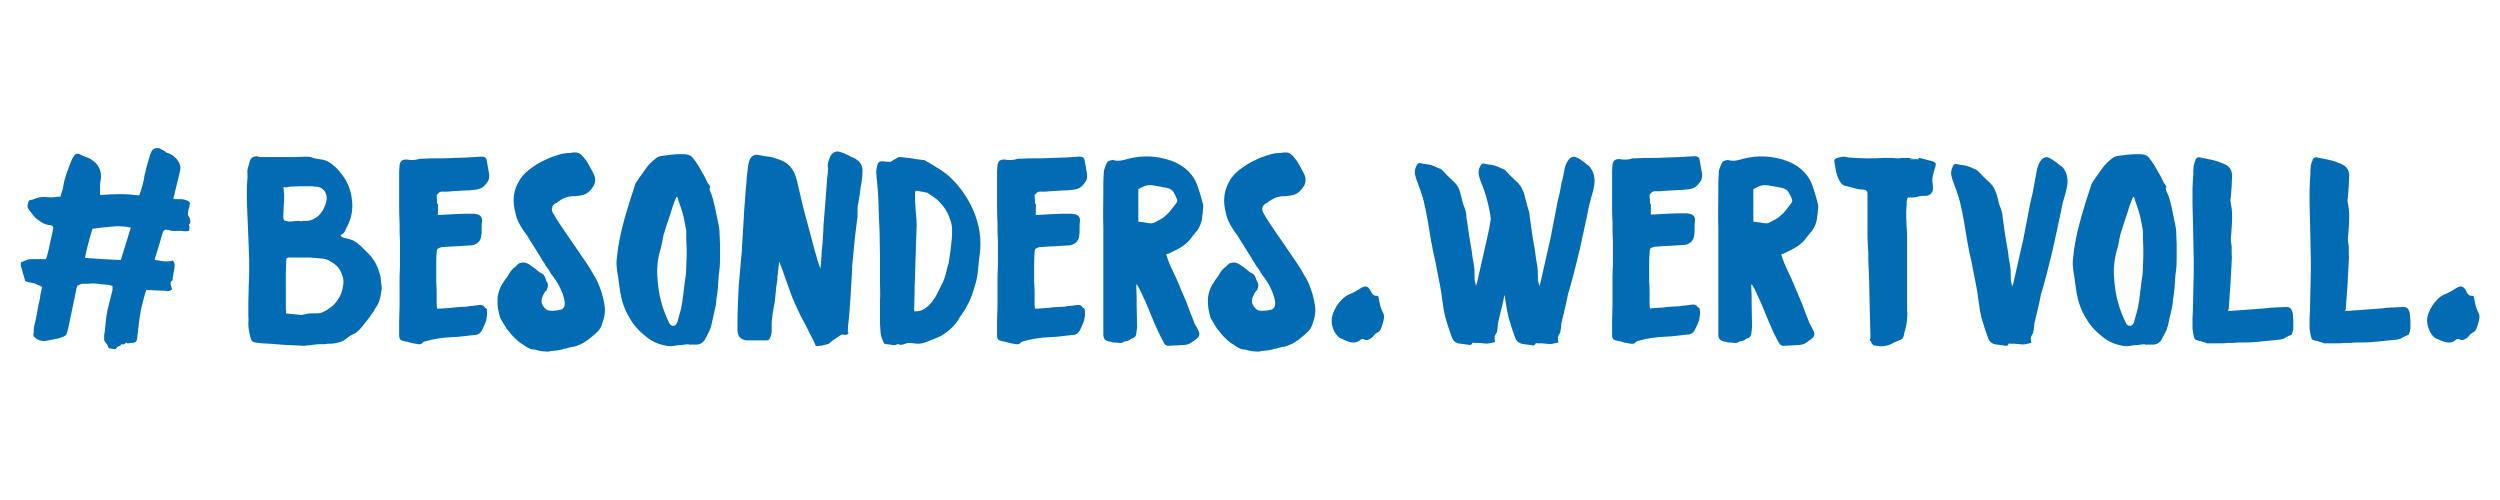 <?xml version="1.0" encoding="utf-8"?>
<!-- Generator: Adobe Illustrator 24.0.2, SVG Export Plug-In . SVG Version: 6.00 Build 0)  -->
<svg version="1.1" id="Ebene_1" xmlns="http://www.w3.org/2000/svg" xmlns:xlink="http://www.w3.org/1999/xlink" x="0px" y="0px"
	 viewBox="0 0 600 120" style="enable-background:new 0 0 600 120;" xml:space="preserve">
<style type="text/css">
	.st0{fill:none;}
	.st1{fill:#016BB4;}
</style>
<path class="st0" d="M-1488.8,7718"/>
<path class="st0" d="M-1488.8-7589.1"/>
<path class="st0" d="M-1488.8,7718"/>
<path class="st0" d="M-1488.8-7589.1"/>
<path class="st0" d="M-1488.8,7718"/>
<path class="st0" d="M-1488.8-7589.1"/>
<path class="st0" d="M-1488.8,7718"/>
<path class="st0" d="M-1488.8-7589.1"/>
<path class="st0" d="M-1488.8,7718"/>
<path class="st0" d="M-1488.8-7589.1"/>
<path class="st0" d="M-1488.8,7718"/>
<path class="st0" d="M-1488.8-7589.1"/>
<path class="st0" d="M-1488.8,7718"/>
<path class="st0" d="M-1488.8-7589.1"/>
<path class="st0" d="M-1488.8,7718"/>
<path class="st0" d="M-1488.8-7589.1"/>
<path class="st0" d="M-1488.8,7718"/>
<path class="st0" d="M-1488.8-7589.1"/>
<path class="st0" d="M-1488.8,7718"/>
<path class="st0" d="M-1488.8-7589.1"/>
<g>
	<path class="st1" d="M82.8,55.4c0.2-0.5,0.5-1,0.7-1.4c0.9-1.9,1.2-3.8,1-5.7c-0.1-1.4-0.4-2.6-0.9-3.8c-0.5-1.2-1.2-2.3-2.1-3.3
		c-0.6-0.8-1.3-1.4-2.1-2c-0.8-0.6-1.7-0.9-2.8-1c-0.6-0.1-1.2-0.2-1.7-0.4c-0.5-0.2-1.1-0.2-1.7-0.2c-0.5,0-1.3,0.1-2.5,0.1h-3.5
		h-3.2h-1.6c-0.3-0.1-0.6-0.1-0.7-0.2c-0.8,0-1.4,0.3-1.7,1c-0.1,0.3-0.2,0.7-0.3,1.1c-0.1,0.4-0.2,0.8-0.3,1.1c0,0.3-0.1,0.6,0,0.9
		c0,0.3,0,0.6,0,0.9c-0.2,2.4-0.2,4.8-0.1,7.2c0.1,2.3,0.2,4.7,0.3,7.1c0,0.9,0.1,1.9,0.1,2.8c0,0.9,0.1,1.9,0.1,2.8v2.2
		c0,1.1,0,2.4-0.1,3.8c0,1.4-0.1,2.8-0.1,4.1v3.2c0,0.6,0.1,1.2,0,1.7c0,0.5,0,1.1,0.1,1.6c0.1,0.8,0.3,1.5,0.5,2.3
		c0.1,0.5,0.5,0.8,1.1,0.9c0.5,0.1,1,0.1,1.7,0.2c0.7,0,1.2,0.1,1.7,0.1c0.1,0,0.6,0,1.4,0.1c0.8,0.1,1.7,0.1,2.6,0.2
		c0.9,0,1.8,0.1,2.6,0.1c0.8,0,1.2,0.1,1.4,0.1c0.1,0,0.4,0,1-0.1c0.6,0,1.2-0.1,1.8-0.2c0.6-0.1,1.2-0.1,1.7-0.1c0.5,0,0.7,0,0.7,0
		c0.3,0,0.5-0.1,0.7-0.1c0.2,0,0.4,0,0.6,0c0.9,0,1.6-0.2,2.4-0.4c0.7-0.2,1.4-0.7,2-1.2c0.2-0.2,0.6-0.4,1-0.6
		c0.5-0.2,0.7-0.4,0.8-0.4c0.6-0.5,1.1-1,1.6-1.6c0.5-0.6,0.9-1.2,1.4-1.8c0.2-0.2,0.3-0.4,0.5-0.7c0.1-0.2,0.3-0.5,0.5-0.7
		c0.1-0.1,0.2-0.3,0.4-0.6c0.1-0.3,0.3-0.5,0.4-0.7c0.3-0.4,0.6-0.9,0.8-1.5c0.2-0.6,0.3-1.1,0.4-1.6c0.1-0.5,0.1-1,0.2-1.3
		c0-0.4,0-0.6,0-0.6c-0.1-0.5-0.1-1-0.2-1.6c0-0.5-0.1-1.1-0.3-1.6c-0.4-1.6-1.1-2.9-2.1-4.1c-1-1.1-2.1-2.2-3.3-3.2
		c-0.4-0.3-0.8-0.5-1.2-0.7c-0.4-0.1-0.9-0.3-1.4-0.4c-0.3,0-0.5-0.1-0.8-0.2c-0.3-0.1-0.5-0.3-0.6-0.6
		C82.2,56.3,82.6,55.9,82.8,55.4 M68.6,74.2c0-0.3,0-0.7,0-1c0-0.7,0-1.5,0-2.2c0-0.7,0-1.5,0-2.2c0-1.1,0-2.1,0-3.2
		c0-1.1,0.1-2.1,0.1-3.2c0-0.4,0.2-0.6,0.7-0.6h1.3h1.4h1.3h0.9c0.4,0,0.8,0.1,1.2,0.1c0.4,0,0.8,0.1,1.2,0.1c0.9,0,1.7,0.2,2.4,0.6
		c0.7,0.4,1.3,0.8,1.9,1.4c0.5,0.6,0.9,1.3,1.1,2c0.3,0.7,0.4,1.5,0.3,2.2c-0.1,0.8-0.3,1.5-0.5,2.2c-0.3,0.7-0.6,1.3-1.1,1.9
		c-0.4,0.6-0.9,1.1-1.5,1.5c-0.5,0.4-1.1,0.8-1.6,1c-0.5,0.3-1.1,0.4-1.7,0.4c-0.4,0-0.8,0-1,0c-0.2,0-0.4,0-0.6,0
		c-0.2,0-0.4,0.1-0.6,0.1c-0.2,0-0.5,0.1-1,0.2c-0.1,0-0.2,0.1-0.4,0.1c-0.6-0.1-1.3-0.1-1.9-0.2c-0.6,0-1.3-0.1-1.9-0.2
		C68.7,74.9,68.7,74.6,68.6,74.2 M69.1,44.9c0.2-0.1,0.4-0.1,0.6-0.1c0.8,0,1.5-0.1,2.3-0.1c0.8,0,1.5,0,2.3,0c0.2,0,0.4,0,0.6,0
		c0.2,0,0.4,0.1,0.6,0.1c0.7,0,1.3,0.1,1.7,0.4c0.4,0.3,0.7,0.6,0.9,1c0.2,0.4,0.3,0.8,0.3,1.2c0,0.4,0,0.7-0.1,1
		c-0.1,0.4-0.2,0.9-0.5,1.4c-0.2,0.6-0.6,1.1-1,1.6c-0.4,0.5-1,0.9-1.6,1.2c-0.6,0.3-1.4,0.5-2.4,0.4c-0.3,0.1-0.5,0.1-0.6,0.1
		c-0.5-0.1-1.1-0.1-1.8,0c-0.7,0.1-1.2,0.1-1.8-0.1c-0.4,0-0.6-0.3-0.6-0.8c0-0.7,0-1.6,0.1-2.8c0.1-1.1,0.1-2.1,0.1-2.8
		c0-0.3-0.1-0.6-0.1-0.8c0-0.3,0-0.6-0.1-0.9C68.6,45,68.8,45,69.1,44.9 M104.9,48.9c0-0.6,0-1.2-0.1-1.8c0-0.3,0.1-0.5,0.3-0.6
		c0.3-0.4,0.7-0.6,1.5-0.5c0.6,0,1.2,0,1.8-0.1c0.6,0,1.2-0.1,1.8-0.1c0.5,0,1-0.1,1.6-0.1c0.5,0,1.1,0,1.6-0.1
		c0.5,0,0.9-0.1,1.4-0.2c0.4-0.1,0.9-0.3,1.2-0.6c0.5-0.4,0.8-0.9,1.1-1.3c0.3-0.5,0.3-1,0.3-1.7c-0.1-0.6-0.2-1.1-0.3-1.7
		c-0.1-0.6-0.2-1.1-0.3-1.7c-0.1-0.5-0.4-0.7-0.9-0.8h-0.6c-1.1,0.1-2.1,0.1-3.2,0.2c-1,0-2.1,0.1-3.2,0.1c-1.2,0.1-2.5,0.1-3.7,0.1
		c-1.3,0-2.5,0-3.8,0.1h-0.5c-0.2,0-0.4,0-0.5,0.1c-0.3,0.1-0.8,0.2-1.3,0.2c-0.6,0-1,0-1.3-0.1c-1.2-0.1-1.8,0.3-1.9,1.4
		c0,0.5-0.1,0.9-0.1,1.3c0,0.4,0,0.9,0,1.3v2.6c0,1.2,0,2.5,0,4c0,1.5,0,3,0.1,4.6c0,1.6,0,3.1,0.1,4.5c0,1.4,0,2.6,0,3.6v2
		c0,0.9-0.1,1.9-0.1,2.8v2.8v4.1c0,1.2-0.1,2.4-0.1,3.6c0,1.2,0,2.4,0,3.5c0,0.6,0.1,0.9,0.3,1.1c0.2,0.2,0.5,0.3,1,0.4
		c0.6,0.1,1.1,0.2,1.6,0.4c0.5,0.1,1.1,0.2,1.6,0.3c0.2,0,0.4,0,0.6,0c0.2,0,0.4-0.2,0.6-0.4c0.1-0.1,0.2-0.2,0.3-0.2
		c0.1,0,0.2-0.1,0.3-0.1c2.1-0.6,4.3-0.9,6.5-1c0.9,0,1.7-0.1,2.6-0.2c0.9-0.1,1.7-0.2,2.6-0.3c0.9,0,1.5-0.4,1.9-1.2
		c0.4-0.8,0.7-1.5,1-2.3c0.1-0.5,0.1-0.9,0.2-1.4c0-0.5,0-0.9-0.1-1.4c-0.1-0.1-0.2-0.1-0.3-0.2c-0.1,0-0.2-0.1-0.2-0.2
		c-0.3-0.4-0.7-0.6-1.3-0.5c-0.5,0.1-1,0.1-1.5,0.2c-0.5,0-1,0.1-1.5,0.2c-0.8,0-1.4,0.1-2,0.1c-0.6,0-1.2,0.1-2,0.2
		c-0.6,0-1.1,0.1-1.5,0.1c-0.4,0-1,0.1-1.6,0.1c0-0.2-0.1-0.5-0.1-1c0-0.3,0-1,0-2c0-1.1,0-2.2-0.1-3.5c0-1.3,0-2.6,0-3.8
		s0-2.2,0.1-3c0-0.6,0.1-0.9,0.2-1.1c0.1-0.1,0.4-0.2,1-0.4c0.1,0,0.2,0,0.2,0c0.1,0,0.1,0,0.2,0c1.1-0.1,2.2-0.2,3.2-0.2
		c1-0.1,2.1-0.1,3.2-0.2c0.7,0,1.3-0.2,1.8-0.6c0.5-0.4,0.8-0.9,0.9-1.6c0.1-0.6,0.1-1.2,0.1-1.9c0-0.6,0-1.3,0.1-1.9
		c0-0.6-0.2-1-0.7-1.3c-0.2-0.1-0.4-0.1-0.6-0.2c-0.2,0-0.4-0.1-0.6-0.1c-0.9,0-1.7,0-2.5,0c-0.8,0-1.7,0.1-2.5,0.1
		c-0.6,0-1.2,0.1-1.8,0.1c-0.6,0-1.3,0.1-1.9,0.1V48.9z M133.7,84.1c0.7-0.1,1.2-0.2,1.6-0.4c0,0,0.1,0,0.1,0c0,0,0.1,0,0.1,0
		c0.2,0,0.4,0,0.4-0.1c0.1,0,0.3-0.1,0.4-0.1c0.1,0,0.3-0.1,0.4-0.1c0.3-0.1,0.7-0.2,1.1-0.2c0.4-0.1,0.7-0.2,1.1-0.4
		c0.9-0.3,1.6-0.8,2.3-1.3c0.7-0.6,1.4-1.1,2-1.7c0.7-0.6,1.1-1.3,1.3-2.1c0.6-1.5,0.8-2.9,0.6-4.3c-0.2-1.4-0.5-2.7-1-4
		c-0.4-1.2-0.9-2.3-1.6-3.4c-0.6-1.1-1.2-2.1-1.9-3.1c-0.4-0.6-0.8-1.1-1.1-1.6c-0.4-0.5-0.7-1.1-1.1-1.6c-0.3-0.5-0.7-1-1.1-1.6
		c-0.4-0.5-0.7-1.1-1.1-1.6c-0.7-1-1.3-1.9-1.9-2.8c-0.6-0.9-1.1-1.7-1.6-2.6c-0.3-0.5-0.3-0.9-0.2-1.3c0.1-0.4,0.4-0.8,1-1.1
		c0.2,0,0.3-0.1,0.4-0.3c0,0,0.1,0,0.2-0.1c0.4-0.3,0.8-0.5,1.2-0.7c0.4-0.2,0.8-0.3,1.2-0.4c0.3,0,0.5-0.1,0.8-0.1
		c0.3,0,0.5,0,0.8,0c0.2,0,0.4-0.1,0.6-0.1c0.2,0,0.4,0,0.6-0.1c1.3-0.1,2.3-0.9,3.1-2.2c0.6-1,0.6-2.1-0.1-3.3
		c-0.4-0.7-0.7-1.4-1.1-2c-0.3-0.6-0.7-1.1-1.1-1.6c-0.6-0.8-1.2-1.2-2-1.2c-0.1,0-0.2,0-0.3,0c-0.1,0-0.2,0-0.3,0
		c-0.1,0-0.3,0.1-0.5,0.1h-0.1c-1.1,0-2.1,0.2-3,0.5c-0.9,0.3-1.9,0.6-2.7,1c-0.1,0.1-0.3,0.2-0.6,0.3c-1.2,0.5-2.4,1.3-3.7,2.3
		c-1.1,0.9-1.9,1.8-2.4,2.8c-1.2,2-1.5,4.2-1,6.6c0.2,1,0.4,1.9,0.8,2.8c0.4,0.9,0.9,1.7,1.5,2.6c0.3,0.4,0.6,0.7,0.8,1.1
		c0.2,0.3,0.4,0.7,0.6,1c0.3,0.4,0.5,0.8,0.7,1.1c0.2,0.4,0.5,0.7,0.7,1.1c0.3,0.6,0.7,1.1,1,1.6c0.3,0.5,0.6,1.1,1,1.6
		c0.2,0.4,0.4,0.8,0.7,1.1c0.3,0.4,0.5,0.7,0.7,1.1c0.2,0.3,0.4,0.7,0.7,1c0.2,0.3,0.5,0.7,0.7,1c0.7,1,1.2,2.1,1.7,3.4
		c0.4,1.2,0.6,2.2,0.3,2.9c-0.1,0.3-0.4,0.6-0.7,0.7c-0.9,0.2-1.5,0.3-2,0.3c-0.9,0-1.4-0.1-1.7-0.4c-0.3-0.3-0.5-0.5-0.6-0.7
		l-0.1-0.1c-0.4-0.6-0.4-1.3-0.2-2c0.3-0.7,0.6-1.3,1-1.7l0.1-0.1c0.2-0.4,0.3-0.8,0.3-1.1c0-0.3-0.1-0.6-0.2-0.8
		c0,0-0.1-0.1-0.1-0.1c0,0,0-0.1-0.1-0.2c-0.1-0.3-0.2-0.7-0.4-1.1c-0.2-0.4-0.5-0.6-1.1-0.9c-0.1,0-0.2-0.1-0.4-0.3
		c-0.2-0.1-0.4-0.3-0.6-0.5c-0.6-0.4-1-0.7-1.4-1c-0.4-0.3-0.7-0.4-1-0.5c-0.1,0-0.3-0.1-0.5-0.1c-0.1,0-0.4,0-0.7,0.1
		c-0.3,0-0.6,0.2-0.8,0.4c-0.2,0.2-0.4,0.4-0.5,0.5c-0.1,0.1-0.3,0.2-0.5,0.4l-0.1,0.1c-0.2,0.2-0.4,0.4-0.5,0.6c0,0-0.1,0-0.1,0.1
		c-0.1,0.2-0.2,0.3-0.3,0.5c-0.1,0.1-0.2,0.3-0.3,0.5c-0.2,0.3-0.4,0.6-0.6,0.8c-0.2,0.3-0.3,0.5-0.5,0.8c-0.4,0.5-0.7,1.1-0.9,1.7
		c-0.3,0.8-0.5,1.6-0.5,2.4c0,0.8,0,1.5,0.1,2.1c0.1,0.5,0.2,1,0.3,1.4c0.1,0.4,0.2,0.8,0.3,1c0.5,0.9,1,1.7,1.5,2.5
		c0.6,0.7,1.1,1.4,1.6,1.9c0.5,0.5,0.9,0.9,1.3,1.2c0.4,0.3,0.6,0.5,0.7,0.5c0.1,0.1,0.2,0.1,0.3,0.2c0.1,0,0.2,0.1,0.3,0.2
		c0.2,0.1,0.4,0.3,0.6,0.4c0.2,0.1,0.4,0.2,0.6,0.3c0.3,0.2,0.8,0.3,1.4,0.3c0.5,0.2,1.1,0.3,1.6,0.4c0.6,0,1.1,0.1,1.5,0.1
		C132.4,84.2,133,84.2,133.7,84.1 M165.2,82.7c0.3,0,0.5,0,0.8,0c0.3,0,0.5,0,0.7,0c1.1,0.1,1.9-0.3,2.5-1.2c0-0.1,0.1-0.3,0.3-0.6
		c0.3-0.6,0.6-1.2,0.9-1.8c0.2-0.6,0.4-1.2,0.5-1.9c0.2-0.8,0.4-1.7,0.6-2.6c0.2-0.8,0.4-1.7,0.4-2.6c0.2-1,0.3-2,0.4-3
		c0.1-1,0.1-2,0.2-3c0.2-1.2,0.3-2.5,0.3-3.7v-3.7c0-0.8-0.1-1.7-0.1-2.5c0-0.8-0.1-1.6-0.3-2.4c-0.3-1.3-0.5-2.6-0.8-3.9
		c-0.3-1.3-0.6-2.6-1.1-3.8c-0.1-0.2-0.2-0.3-0.2-0.5c-0.1-0.1,0-0.3,0.1-0.5c0-0.1,0-0.2,0-0.3c-0.1-0.1-0.1-0.2-0.2-0.3
		c-0.1-0.1-0.4-0.5-0.7-1.2c-0.3-0.7-0.7-1.4-1.2-2.2c-0.4-0.8-0.9-1.6-1.4-2.3c-0.5-0.7-0.9-1.2-1.3-1.4c-0.4-0.2-1-0.3-1.8-0.3
		c-0.8,0-1.7,0-2.5,0.1c-0.9,0.1-1.7,0.2-2.4,0.3c-0.7,0.1-1.1,0.3-1.2,0.4c-1.1,0.8-2.1,1.7-2.8,2.8c-0.8,1.1-1.5,2.1-2.3,3.3
		c-0.1,0.2-0.2,0.4-0.3,0.8c-0.4,1.2-0.8,2.5-1.2,3.7c-0.4,1.2-0.7,2.5-1.1,3.7c-0.7,2.5-1.3,5-1.7,7.6c-0.1,0.9-0.2,1.7-0.3,2.6
		c-0.1,0.9,0,1.8,0.1,2.7c0.2,0.9,0.3,1.8,0.4,2.7c0.1,0.9,0.3,1.8,0.4,2.7c0.4,2.2,1.1,4.1,2.2,5.9c1,1.8,2.4,3.3,4.2,4.7
		c1.4,1.1,3,1.7,4.7,2c0.6,0.1,1.2,0.1,1.7,0c0.6-0.1,1.2-0.2,1.8-0.2c0.6-0.1,1.2-0.1,1.8-0.2V82.7z M163.1,48.9
		c0.2,0.6,0.4,1.2,0.6,1.8c0.2,0.7,0.4,1.4,0.5,2c0.1,0.7,0.3,1.4,0.4,2.1c0,0.1,0.1,0.3,0.1,0.6c0,1.4,0,2.9,0.1,4.3
		c0,1.4,0,2.9-0.1,4.3c0,1.1-0.1,2.2-0.3,3.3c-0.1,1.1-0.3,2.1-0.4,3.2c-0.1,1.1-0.3,2.3-0.5,3.4c-0.3,1.1-0.6,2.2-0.9,3.3
		c-0.2,0.6-0.5,1-1,1c-0.4,0-0.7-0.2-0.9-0.5c-1.7-3.4-2.7-7-2.9-10.9c-0.1-1.1-0.1-2.2,0-3.3c0.1-1.1,0.3-2.2,0.6-3.3
		c0.2-0.6,0.4-1.3,0.5-2c0.1-0.7,0.3-1.4,0.4-2c0.1-0.3,0.2-0.6,0.3-0.9c0.1-0.3,0.2-0.6,0.3-1c0.3-1,0.7-2,1-3c0.3-1,0.6-2,1-3
		c0.1-0.2,0.2-0.4,0.2-0.5c0.1-0.1,0.1-0.3,0.2-0.5h0.3C162.7,47.8,162.9,48.4,163.1,48.9 M203.5,79.1c0-0.7,0.1-1.5,0.2-2.3
		c0.1-0.8,0.1-1.6,0.2-2.3c0-0.7,0.1-1.2,0.1-1.5c0.1-1.1,0.2-2.1,0.2-3.2c0.1-1,0.1-2.1,0.2-3.2c0-0.6,0.1-1.2,0.1-1.8
		s0-1.2,0.1-1.8c0.1-1,0.2-2,0.3-3.1c0.1-1,0.2-2,0.3-3.1c0.1-0.8,0.2-1.6,0.3-2.4c0.1-0.8,0.2-1.6,0.3-2.5c0-0.1,0-0.2,0-0.3
		c0-0.1,0-0.2,0-0.4c0-0.9,0-1.7,0.2-2.5c0.1-0.8,0.3-1.6,0.4-2.5c0.1-0.9,0.2-1.7,0.4-2.6c0.1-0.8,0.2-1.7,0.2-2.6
		c0-1.1-0.4-2-1.3-2.6c-0.3-0.3-0.7-0.5-1.1-0.6c-0.4-0.2-0.8-0.4-1.1-0.6c-0.3-0.1-0.6-0.2-0.9-0.4c-0.3-0.1-0.6-0.2-0.9-0.3
		c-0.5-0.2-0.9-0.2-1.4,0c-0.5,0.2-0.8,0.6-1,1c-0.2,0.4-0.4,0.9-0.5,1.3c-0.1,0.4-0.2,0.9-0.1,1.3c0,0.2,0.1,0.4,0,0.6
		c0,0.2,0,0.4,0,0.6c-0.1,0.6-0.1,1.1-0.2,1.6c0,0.5-0.1,1.1-0.1,1.6c-0.1,1.2-0.2,2.5-0.3,3.8c-0.1,1.3-0.2,2.5-0.3,3.8
		c-0.1,1.1-0.2,2.1-0.2,3.2c-0.1,1.1-0.1,2.1-0.2,3.2c-0.1,0.6-0.1,1.3-0.2,1.9c0,0.6-0.1,1.3-0.1,1.9c0,0.4-0.1,0.8-0.1,1.1
		c0,0.4-0.1,0.7-0.1,1.1c-0.3-0.9-0.7-1.9-0.9-2.8c-0.3-0.9-0.5-1.8-0.8-2.8c-0.4-1.5-0.8-3-1.2-4.5c-0.4-1.5-0.8-3-1.2-4.5
		c-0.3-1.1-0.5-2.2-0.8-3.4c-0.3-1.1-0.5-2.3-0.8-3.4c-0.1-0.2-0.2-0.4-0.2-0.6c-0.1-0.2-0.1-0.4-0.2-0.6c-0.7-1.8-2-3-3.8-3.6
		c-0.8-0.3-1.6-0.6-2.5-0.7c-0.8-0.1-1.6-0.2-2.5-0.4c-0.4-0.1-0.7-0.1-1.1,0.1c-0.3,0.1-0.6,0.4-0.8,0.7c-0.2,0.3-0.3,0.7-0.4,1.1
		c-0.1,0.4-0.2,0.7-0.2,1.1c-0.1,0.9-0.2,1.7-0.3,2.5c0,0.8-0.1,1.6-0.2,2.5c-0.1,1.8-0.3,3.6-0.4,5.3c-0.1,1.7-0.2,3.5-0.3,5.3
		c-0.1,1-0.1,2-0.2,2.9c0,1-0.1,2-0.2,2.9c-0.1,1.2-0.2,2.4-0.3,3.5c-0.1,1.1-0.2,2.3-0.3,3.4c0,0.7-0.1,1.5-0.1,2.2
		c0,0.7-0.1,1.5-0.1,2.2c0,1-0.1,2.1-0.1,3.3c0,1.2,0,2.3,0,3.3c0.1,1.3,0.8,2,2.2,2.2h0.8c0.4,0,0.8,0,1.3,0c0.5,0,0.9,0,1.4,0h1.2
		c0.4,0,0.7-0.1,0.8-0.4c0.2-0.3,0.3-0.6,0.4-1c0.1-0.4,0.1-0.8,0.1-1.3c0-0.4,0-0.8,0-1.1c0-0.4,0-0.9,0.1-1.6
		c0.1-0.7,0.2-1.3,0.3-2c0.1-0.7,0.2-1.2,0.3-1.7c0.1-0.5,0.1-0.8,0.1-0.8c0.1-0.6,0.1-1.2,0.2-1.8c0-0.6,0.1-1.2,0.2-1.8
		c0.1-0.6,0.2-1.2,0.2-1.8c0.1-0.6,0.1-1.2,0.2-1.8c0-0.3,0.1-0.6,0.1-0.9c0-0.3,0.1-0.6,0.1-0.9c0.3,0.7,0.6,1.5,0.9,2.3
		c0.3,0.8,0.5,1.6,0.8,2.3c0.3,0.9,0.7,1.9,1,2.8c0.3,0.9,0.7,1.8,1.1,2.7c0.5,1.1,1,2.2,1.5,3.2c0.6,1,1.1,2.1,1.7,3.2
		c0.2,0.5,0.4,0.9,0.7,1.4c0.3,0.5,0.5,1,0.7,1.4c0.2,0.5,0.3,0.8,0.4,0.9c0.1,0.1,0.4,0.1,0.9,0c0.4,0,0.9-0.1,1.5-0.3
		c0.6-0.1,0.8-0.2,0.8-0.3c0.2-0.1,0.4-0.3,0.5-0.4c0.1-0.1,0.3-0.3,0.5-0.4c0.3-0.2,0.6-0.4,0.9-0.6c0.3-0.2,0.6-0.4,0.9-0.6
		c0.2-0.1,0.3-0.1,0.4-0.1c0.5,0.1,0.8,0.1,1.1,0c0.2-0.1,0.4-0.3,0.4-0.7C203.4,80.3,203.5,79.8,203.5,79.1 M212.7,38.8
		c-0.3,0-0.6-0.1-1-0.1c-0.6,0-1,0.3-1.1,0.8c-0.2,0.6-0.3,1.2-0.3,1.7c0,0.9,0.1,1.7,0.2,2.5c0.1,0.8,0.1,1.6,0.2,2.4
		c0.1,1.6,0.2,3.2,0.2,4.8c0.1,1.6,0.1,3.2,0.2,4.8c0,2,0.1,4,0.1,6v6c0,1.5,0.1,2.9,0,4.4c0,1.4,0,2.9,0,4.4c0,0.9,0,1.8,0.1,2.7
		c0,0.9,0.2,1.8,0.6,2.6c0.1,0.3,0.2,0.5,0.3,0.6c0.1,0.1,0.3,0.2,0.6,0.2c0.4,0,0.9,0.1,1.3,0.2c0.4,0.1,0.9,0,1.3-0.2
		c0.2,0,0.4,0,0.4,0.1c0.3,0.1,0.5,0.1,0.8,0c0.3-0.1,0.5-0.1,0.7-0.2c0.4-0.2,0.7-0.2,1-0.2c0.6,0.1,1.3,0.1,1.9,0.2
		c0.6,0,1.2-0.1,1.8-0.3c0.8-0.3,1.5-0.6,2.3-0.9c0.8-0.3,1.5-0.6,2.2-1.1c0.7-0.5,1.4-1,2-1.6c0.6-0.6,1.1-1.2,1.6-2
		c0.1-0.3,0.3-0.5,0.4-0.7c0.2-0.2,0.3-0.5,0.5-0.7c0.5-0.7,0.9-1.4,1.3-2.2c0.4-0.7,0.7-1.5,1-2.3c0.4-1.1,0.7-2.2,1-3.3
		c0.3-1.1,0.4-2.3,0.5-3.4c0-0.3,0.1-0.7,0.1-1c0-0.3,0.1-0.6,0.1-1c0.6-3.5,0.3-6.9-0.9-10.2c-0.6-1.8-1.5-3.4-2.5-5
		c-1-1.5-2.2-3-3.6-4.3c-0.9-0.8-1.7-1.4-2.7-2c-0.9-0.6-1.9-1.2-2.8-1.7c-0.2-0.1-0.3-0.2-0.5-0.3c-0.2-0.1-0.3-0.1-0.5-0.1
		c-0.9-0.1-1.8-0.2-2.7-0.4c-0.9-0.1-1.8-0.2-2.7-0.3c-0.2,0-0.4,0-0.6,0.1c-0.5,0.3-1.1,0.6-1.7,1
		C213.4,38.9,213.1,38.8,212.7,38.8 M219.4,74.1c0-1.2,0.1-2.5,0.1-3.8c0-1.3,0-2.5,0.1-3.8c0-1.1,0.1-2.2,0.1-3.3
		c0-1.1,0.1-2.2,0.1-3.3c0-1,0.1-1.9,0.1-2.9c0-0.9,0.1-1.9,0.1-2.9c0-1.1-0.1-2.1-0.2-3.1c-0.1-1-0.1-2.1-0.2-3.1v-1.6
		c0-0.4,0.2-0.6,0.6-0.5c0.3,0.1,0.7,0.1,1,0.2c0.3,0,0.6,0.1,1,0.2c0.1,0,0.3,0,0.4,0.1c0.4,0.3,0.8,0.5,1.2,0.8
		c0.4,0.3,0.7,0.5,1.1,0.8c1.4,1.3,2.5,2.8,3.1,4.7c0.3,0.8,0.5,1.6,0.5,2.5c0,0.8,0,1.7-0.1,2.5c-0.1,0.9-0.2,1.8-0.3,2.7
		c-0.1,0.9-0.3,1.8-0.4,2.7c0,0.2-0.1,0.4-0.2,0.7c-0.1,0.3-0.1,0.5-0.2,0.7c-0.2,1.1-0.5,2.2-1,3.3c-0.5,1-1,2-1.5,3
		c-0.3,0.6-0.7,1.2-1.1,1.7c-0.4,0.5-0.8,1-1.3,1.3c-0.9,0.8-1.9,1.1-3,1C219.4,74.4,219.4,74.3,219.4,74.1 M248.4,48.9
		c0-0.6,0-1.2-0.1-1.8c0-0.3,0.1-0.5,0.3-0.6c0.3-0.4,0.7-0.6,1.5-0.5c0.6,0,1.2,0,1.8-0.1c0.6,0,1.2-0.1,1.8-0.1
		c0.5,0,1-0.1,1.6-0.1c0.5,0,1.1,0,1.6-0.1c0.5,0,0.9-0.1,1.4-0.2c0.4-0.1,0.9-0.3,1.2-0.6c0.5-0.4,0.8-0.9,1.1-1.3
		c0.3-0.5,0.3-1,0.3-1.7c-0.1-0.6-0.2-1.1-0.3-1.7c-0.1-0.6-0.2-1.1-0.3-1.7c-0.1-0.5-0.4-0.7-0.9-0.8h-0.6
		c-1.1,0.1-2.1,0.1-3.2,0.2c-1,0-2.1,0.1-3.2,0.1c-1.2,0.1-2.5,0.1-3.7,0.1c-1.3,0-2.5,0-3.8,0.1h-0.5c-0.2,0-0.4,0-0.5,0.1
		c-0.3,0.1-0.8,0.2-1.3,0.2c-0.6,0-1,0-1.3-0.1c-1.2-0.1-1.8,0.3-1.9,1.4c0,0.5-0.1,0.9-0.1,1.3c0,0.4,0,0.9,0,1.3v2.6
		c0,1.2,0,2.5,0,4c0,1.5,0,3,0.1,4.6c0,1.6,0,3.1,0.1,4.5c0,1.4,0,2.6,0,3.6v2c0,0.9-0.1,1.9-0.1,2.8v2.8v4.1c0,1.2-0.1,2.4-0.1,3.6
		c0,1.2,0,2.4,0,3.5c0,0.6,0.1,0.9,0.3,1.1c0.2,0.2,0.5,0.3,1,0.4c0.6,0.1,1.1,0.2,1.6,0.4c0.5,0.1,1.1,0.2,1.6,0.3
		c0.2,0,0.4,0,0.6,0c0.2,0,0.4-0.2,0.6-0.4c0.1-0.1,0.2-0.2,0.3-0.2c0.1,0,0.2-0.1,0.3-0.1c2.1-0.6,4.3-0.9,6.5-1
		c0.9,0,1.7-0.1,2.6-0.2c0.9-0.1,1.7-0.2,2.6-0.3c0.9,0,1.5-0.4,1.9-1.2c0.4-0.8,0.7-1.5,1-2.3c0.1-0.5,0.1-0.9,0.2-1.4
		c0-0.5,0-0.9-0.1-1.4c-0.1-0.1-0.2-0.1-0.3-0.2c-0.1,0-0.2-0.1-0.2-0.2c-0.3-0.4-0.7-0.6-1.3-0.5c-0.5,0.1-1,0.1-1.5,0.2
		c-0.5,0-1,0.1-1.5,0.2c-0.8,0-1.4,0.1-2,0.1c-0.6,0-1.2,0.1-2,0.2c-0.6,0-1.1,0.1-1.5,0.1c-0.4,0-1,0.1-1.6,0.1
		c0-0.2-0.1-0.5-0.1-1c0-0.3,0-1,0-2c0-1.1,0-2.2-0.1-3.5c0-1.3,0-2.6,0-3.8s0-2.2,0.1-3c0-0.6,0.1-0.9,0.2-1.1
		c0.1-0.1,0.4-0.2,1-0.4c0.1,0,0.2,0,0.2,0c0.1,0,0.1,0,0.2,0c1.1-0.1,2.2-0.2,3.2-0.2c1-0.1,2.1-0.1,3.2-0.2c0.7,0,1.3-0.2,1.8-0.6
		c0.5-0.4,0.8-0.9,0.9-1.6c0.1-0.6,0.1-1.2,0.1-1.9c0-0.6,0-1.3,0.1-1.9c0-0.6-0.2-1-0.7-1.3c-0.2-0.1-0.4-0.1-0.6-0.2
		c-0.2,0-0.4-0.1-0.6-0.1c-0.9,0-1.7,0-2.5,0c-0.8,0-1.7,0.1-2.5,0.1c-0.6,0-1.2,0.1-1.8,0.1c-0.6,0-1.3,0.1-1.9,0.1V48.9z
		 M280.4,60.9c0.1,0,0.3-0.1,0.4-0.2c1.1-0.5,2.1-1,3-1.6c0.9-0.6,1.7-1.4,2.4-2.4c0.2-0.2,0.3-0.4,0.5-0.6c0.1-0.2,0.3-0.4,0.5-0.6
		c0.4-0.5,0.7-1.1,0.9-1.6c0.2-0.6,0.4-1.2,0.4-1.8c0.1-0.6,0.2-1.2,0.2-1.8c0.1-0.6,0.1-1.2-0.1-1.7c-0.3-1.2-0.6-2.3-1-3.4
		c-0.5-1.7-1.3-3-2.4-4.1c-1.1-1.1-2.4-1.9-4-2.5c-3.4-1.2-6.9-1.4-10.4-0.5c-0.6,0.2-1.1,0.3-1.6,0.4c-0.5,0.1-1.1,0.1-1.7,0
		c-0.2-0.1-0.3-0.1-0.5-0.1c-0.2,0-0.3,0.1-0.5,0.1c-0.3,0.1-0.6,0.2-0.7,0.4c-0.3,0.4-0.5,0.9-0.6,1.3c-0.2,0.4-0.3,0.9-0.3,1.4
		c0,0.7-0.1,1.5-0.1,2.2c0,0.7,0,1.5,0,2.2c0,2.9-0.1,5.8,0,8.7c0,2.9,0,5.8,0,8.7v7.7c0,1.5,0,3.1,0,4.6c0,1.5,0,3.1,0,4.6
		c0,0.6,0.2,1,0.4,1.2c0.2,0.2,0.6,0.4,1.2,0.5c0.2,0,0.3,0,0.4,0.1c0.1,0,0.3,0.1,0.4,0.1c0.5,0,0.9,0,1.4,0.1
		c0.5,0.1,0.9-0.1,1.4-0.4h0.3c0.1,0,0.2-0.1,0.3-0.1c0.1,0,0.2-0.1,0.3-0.1c0.1,0,0.2-0.1,0.3-0.2c0.1-0.1,0.2-0.1,0.3-0.2
		c0.3-0.1,0.6-0.2,0.8-0.4c0.2-0.2,0.4-0.4,0.4-0.8c0-0.3,0.1-0.5,0.1-0.8c0-0.3,0.1-0.5,0.1-0.8c0-1.7-0.1-3.3-0.1-5
		c0-1.7,0-3.3-0.1-5l0.1-0.3c0.2,0.3,0.4,0.6,0.5,0.8c0.1,0.3,0.3,0.5,0.4,0.8c0.4,0.9,0.9,1.9,1.3,2.8c0.4,0.9,0.8,1.9,1.2,2.9
		c0.5,1.2,1,2.4,1.5,3.5c0.5,1.1,1.1,2.3,1.7,3.4c0.3,0.4,0.6,0.6,1,0.6l3.6-0.2c0.7,0,1.3-0.2,1.8-0.5c0.5-0.3,1-0.7,1.5-1.1
		c0.6-0.5,0.7-1.1,0.3-1.9c-0.2-0.4-0.4-0.8-0.6-1.1c-0.2-0.4-0.4-0.7-0.5-1.1c-0.4-0.9-0.7-1.9-1.1-2.8c-0.3-0.9-0.7-1.9-1.1-2.8
		c-0.5-1.1-0.9-2.1-1.3-3.1c-0.4-1-0.9-2-1.4-3.1c-0.7-1.4-1.3-2.8-1.7-4.3C280.1,61,280.3,60.9,280.4,60.9 M273.2,45.4
		c0.5-0.3,1.1-0.6,1.7-0.8c0.6-0.2,1.2-0.2,1.9-0.1c0.6,0.1,1.2,0.2,1.7,0.3c0.5,0.1,1.1,0.2,1.6,0.3c0.7,0.2,1.3,0.5,1.6,1.1
		c0.3,0.5,0.6,1.1,0.8,1.7c0.1,0.3,0,0.7-0.3,1c-0.5,0.6-0.9,1.2-1.4,1.8c-0.5,0.6-1.1,1.1-1.7,1.6c-0.3,0.2-0.7,0.4-1.1,0.6
		c-0.4,0.2-0.7,0.4-1.1,0.6c-0.3,0.1-0.5,0.1-0.6,0.1c-0.5,0-1-0.1-1.5-0.2c-0.5-0.1-1-0.1-1.6-0.2V45.4z M304.2,84.1
		c0.7-0.1,1.2-0.2,1.6-0.4c0,0,0.1,0,0.1,0c0,0,0.1,0,0.1,0c0.2,0,0.4,0,0.4-0.1c0.1,0,0.3-0.1,0.4-0.1c0.1,0,0.3-0.1,0.4-0.1
		c0.3-0.1,0.7-0.2,1.1-0.2c0.4-0.1,0.7-0.2,1.1-0.4c0.9-0.3,1.6-0.8,2.3-1.3c0.7-0.6,1.4-1.1,2-1.7c0.7-0.6,1.1-1.3,1.3-2.1
		c0.6-1.5,0.8-2.9,0.6-4.3c-0.2-1.4-0.5-2.7-1-4c-0.4-1.2-0.9-2.3-1.6-3.4c-0.6-1.1-1.2-2.1-1.9-3.1c-0.4-0.6-0.8-1.1-1.1-1.6
		c-0.4-0.5-0.7-1.1-1.1-1.6c-0.3-0.5-0.7-1-1.1-1.6c-0.4-0.5-0.7-1.1-1.1-1.6c-0.7-1-1.3-1.9-1.9-2.8c-0.6-0.9-1.1-1.7-1.6-2.6
		c-0.3-0.5-0.3-0.9-0.2-1.3c0.1-0.4,0.4-0.8,1-1.1c0.2,0,0.3-0.1,0.4-0.3c0,0,0.1,0,0.2-0.1c0.4-0.3,0.8-0.5,1.2-0.7
		c0.4-0.2,0.8-0.3,1.2-0.4c0.3,0,0.5-0.1,0.8-0.1c0.3,0,0.5,0,0.8,0c0.2,0,0.4-0.1,0.6-0.1s0.4,0,0.6-0.1c1.3-0.1,2.3-0.9,3.1-2.2
		c0.6-1,0.6-2.1-0.1-3.3c-0.4-0.7-0.7-1.4-1.1-2c-0.3-0.6-0.7-1.1-1.1-1.6c-0.6-0.8-1.2-1.2-2-1.2c-0.1,0-0.2,0-0.3,0
		c-0.1,0-0.2,0-0.3,0c-0.1,0-0.3,0.1-0.5,0.1h-0.1c-1.1,0-2.1,0.2-3,0.5c-0.9,0.3-1.9,0.6-2.7,1c-0.1,0.1-0.3,0.2-0.6,0.3
		c-1.1,0.5-2.4,1.3-3.7,2.3c-1.1,0.9-1.9,1.8-2.4,2.8c-1.1,2-1.5,4.2-1,6.6c0.2,1,0.4,1.9,0.8,2.8c0.4,0.9,0.9,1.7,1.5,2.6
		c0.3,0.4,0.6,0.7,0.8,1.1c0.2,0.3,0.4,0.7,0.6,1c0.3,0.4,0.5,0.8,0.7,1.1c0.2,0.4,0.5,0.7,0.7,1.1c0.3,0.6,0.7,1.1,1,1.6
		c0.3,0.5,0.6,1.1,1,1.6c0.2,0.4,0.4,0.8,0.7,1.1c0.3,0.4,0.5,0.7,0.7,1.1c0.2,0.3,0.4,0.7,0.7,1c0.2,0.3,0.5,0.7,0.7,1
		c0.7,1,1.2,2.1,1.7,3.4c0.4,1.2,0.6,2.2,0.3,2.9c-0.1,0.3-0.4,0.6-0.7,0.7c-0.9,0.2-1.5,0.3-2,0.3c-0.9,0-1.4-0.1-1.7-0.4
		c-0.3-0.3-0.5-0.5-0.6-0.7l-0.1-0.1c-0.4-0.6-0.4-1.3-0.2-2c0.3-0.7,0.6-1.3,1-1.7l0.1-0.1c0.2-0.4,0.3-0.8,0.3-1.1
		c0-0.3-0.1-0.6-0.2-0.8c0,0-0.1-0.1-0.1-0.1c0,0,0-0.1-0.1-0.2c-0.1-0.3-0.2-0.7-0.4-1.1c-0.2-0.4-0.5-0.6-1.1-0.9
		c-0.1,0-0.2-0.1-0.4-0.3c-0.2-0.1-0.4-0.3-0.6-0.5c-0.6-0.4-1-0.7-1.4-1c-0.4-0.3-0.7-0.4-1-0.5c-0.1,0-0.3-0.1-0.5-0.1
		c-0.1,0-0.4,0-0.7,0.1c-0.3,0-0.6,0.2-0.8,0.4c-0.2,0.2-0.4,0.4-0.5,0.5c-0.1,0.1-0.3,0.2-0.5,0.4l-0.1,0.1
		c-0.2,0.2-0.4,0.4-0.5,0.6c0,0-0.1,0-0.1,0.1c-0.1,0.2-0.2,0.3-0.3,0.5c-0.1,0.1-0.2,0.3-0.3,0.5c-0.2,0.3-0.4,0.6-0.6,0.8
		c-0.2,0.3-0.3,0.5-0.5,0.8c-0.4,0.5-0.7,1.1-0.9,1.7c-0.3,0.8-0.5,1.6-0.5,2.4c0,0.8,0,1.5,0.1,2.1c0.1,0.5,0.2,1,0.3,1.4
		c0.1,0.4,0.2,0.8,0.3,1c0.5,0.9,1,1.7,1.5,2.5c0.6,0.7,1.1,1.4,1.6,1.9c0.5,0.5,0.9,0.9,1.3,1.2c0.4,0.3,0.6,0.5,0.7,0.5
		c0.1,0.1,0.2,0.1,0.3,0.2c0.1,0,0.2,0.1,0.3,0.2c0.2,0.1,0.4,0.3,0.6,0.4c0.2,0.1,0.4,0.2,0.6,0.3c0.3,0.2,0.8,0.3,1.4,0.3
		c0.5,0.2,1.1,0.3,1.6,0.4c0.6,0,1.1,0.1,1.5,0.1C302.9,84.2,303.5,84.2,304.2,84.1"/>
	<path class="st1" d="M319.6,77.1c-0.1-2.2,2-5.5,4.1-6.4c1-0.4,1.9-0.9,2.8-1.5c0.9-0.6,1.8-0.7,2.4,0.5c0.3,0.6,0.6,1.4,1.6,1.3
		c0.4,0,0.3,0.3,0.4,0.6c0.2,1.2,0.4,2.3,1,3.4c0.5,0.9,0.2,1.8-0.1,2.8c-0.3,0.9-0.4,1.7-1.4,2.1c-0.6,0.3-0.8,1-1.4,1.3
		c-0.5,0.3-0.9,0.6-1.5,0.3c-0.3-0.2-0.7-0.2-0.9,0c-1.6,1.4-3.2,0.4-4.6-0.2C320.6,80.8,319.6,78.7,319.6,77.1"/>
	<path class="st1" d="M381.2,39.7c-0.3-0.2-0.6-0.4-0.9-0.7c-0.3-0.2-0.7-0.5-1-0.7c-0.3-0.2-0.6-0.4-0.7-0.4
		c-0.8-0.5-1.5-0.3-2.1,0.4c-0.5,0.6-0.8,1.4-1,2.2c-0.1,0.5-0.2,1-0.3,1.6c-0.1,0.5-0.2,1.1-0.4,1.6c-0.2,1.2-0.4,2.4-0.7,3.5
		c-0.3,1.1-0.5,2.3-0.7,3.4l-1.3,6.7c-0.4,1.8-0.8,3.6-1.2,5.3c-0.4,1.7-0.8,3.5-1.2,5.3l-0.3,0.8c0-0.4-0.1-0.7-0.2-1
		c-0.1-0.3-0.1-0.6-0.1-0.9c0-1.1,0-2.2-0.2-3.3c-0.2-1.1-0.4-2.2-0.5-3.3c-0.2-1.1-0.4-2.3-0.6-3.5c-0.2-1.2-0.3-2.3-0.5-3.5
		c-0.1-0.5-0.1-1-0.2-1.5c0-0.5-0.1-0.9-0.3-1.4c-0.1-0.3-0.2-0.7-0.3-1.1c-0.1-0.4-0.2-0.7-0.3-1.1c-0.1-0.4-0.2-0.8-0.3-1.2
		c-0.1-0.4-0.2-0.8-0.4-1.1c-0.3-0.9-0.9-1.7-1.7-2.4c-0.9-0.8-1.7-1.6-2.5-2.5c-0.2-0.2-0.4-0.3-0.7-0.4c-0.3-0.1-0.6-0.2-0.9-0.4
		c-0.3-0.1-0.6-0.2-0.8-0.3c-0.2-0.1-0.4-0.1-0.4-0.1c-0.3-0.1-0.7-0.2-1.1-0.2c-0.4-0.1-0.8-0.1-1.1-0.2c-0.3-0.1-0.5-0.1-0.7,0.1
		c-0.1,0.1-0.3,0.4-0.4,0.6c-0.3,0.6-0.4,1.3-0.3,1.9c0.1,0.6,0.3,1.2,0.5,1.7c0.6,1.4,1.1,2.9,1.5,4.4c0.4,1.5,0.7,3,0.9,4.5
		c-0.1,0.8-0.3,1.6-0.4,2.4c-0.2,0.8-0.3,1.5-0.5,2.3c-0.4,1.8-0.8,3.6-1.2,5.3c-0.4,1.7-0.8,3.5-1.2,5.3l-0.3,0.8
		c0-0.4-0.1-0.7-0.2-1c-0.1-0.3-0.1-0.6-0.1-0.9c0-1.1,0-2.2-0.2-3.3c-0.2-1.1-0.4-2.2-0.5-3.3c-0.2-1.1-0.4-2.3-0.6-3.5
		c-0.2-1.2-0.3-2.3-0.5-3.5c-0.1-0.5-0.2-1-0.2-1.5c0-0.5-0.1-0.9-0.3-1.4c-0.1-0.3-0.2-0.7-0.4-1.1c-0.1-0.4-0.2-0.7-0.3-1.1
		c-0.1-0.4-0.2-0.8-0.3-1.2c-0.1-0.4-0.2-0.8-0.3-1.1c-0.3-0.9-0.9-1.7-1.7-2.4c-0.9-0.8-1.7-1.6-2.5-2.5c-0.2-0.2-0.4-0.3-0.7-0.4
		c-0.3-0.1-0.6-0.2-0.9-0.4c-0.3-0.1-0.6-0.2-0.8-0.3c-0.2-0.1-0.4-0.1-0.4-0.1c-0.3-0.1-0.7-0.2-1.1-0.2c-0.4-0.1-0.8-0.1-1.2-0.2
		c-0.3-0.1-0.5-0.1-0.7,0.1c-0.2,0.1-0.3,0.4-0.4,0.6c-0.3,0.6-0.4,1.3-0.3,1.9c0.1,0.6,0.3,1.2,0.5,1.7c0.6,1.6,1.2,3.2,1.6,4.8
		c0.4,1.6,0.7,3.2,1,4.9c0.3,1.6,0.5,3.2,0.8,4.8c0.3,1.6,0.6,3.2,1,4.8c0.2,1,0.4,2,0.6,3.1c0.2,1,0.4,2,0.6,3.1
		c0.2,0.9,0.3,1.9,0.4,2.7c0.1,0.9,0.3,1.8,0.4,2.7c0.2,1,0.4,2,0.8,3.1c0.2,0.6,0.3,1.1,0.5,1.6c0.2,0.5,0.4,1.1,0.6,1.7
		c0.3,1,1,1.6,2.2,1.7c0.3,0,0.5,0.1,0.8,0.1c0.3,0,0.5,0.1,0.8,0.1c0.2,0,0.4,0.1,0.6,0.1c0.2,0,0.4-0.1,0.5-0.4
		c0.1-0.2,0.3-0.2,0.5-0.1c0.3,0,0.7,0,1.1,0c0.4,0,0.7,0.1,1.1,0.1c0.5,0.1,0.9,0.1,1.4,0c0.5-0.1,0.9-0.2,1.4-0.3
		c-0.1-0.6-0.1-1-0.1-1.2c0-0.2,0.2-0.6,0.5-1.1c0.1-0.1,0.1-0.3,0.1-0.4c0-0.1,0-0.3,0.1-0.4c0-0.3,0.1-0.7,0.1-1.1
		c0-0.4,0.1-0.7,0.2-1.1c0.2-0.7,0.3-1.4,0.5-2.1c0.2-0.7,0.3-1.4,0.5-2.1c0.1-0.3,0.1-0.6,0.2-0.9c0-0.3,0.1-0.6,0.2-0.9
		c0.1,0.6,0.2,1.3,0.3,1.9c0.1,0.6,0.2,1.2,0.3,1.8c0.2,1,0.4,2,0.8,3.1c0.2,0.6,0.3,1.1,0.5,1.6c0.2,0.5,0.4,1.1,0.6,1.7
		c0.3,1,1,1.6,2.2,1.7c0.3,0,0.5,0.1,0.8,0.1c0.3,0,0.5,0.1,0.8,0.1c0.2,0,0.4,0.1,0.6,0.1c0.2,0,0.4-0.1,0.5-0.4
		c0.1-0.2,0.3-0.2,0.5-0.1c0.3,0,0.7,0,1.1,0c0.4,0,0.7,0.1,1.1,0.1c0.5,0.1,0.9,0.1,1.4,0c0.5-0.1,0.9-0.2,1.4-0.3
		c-0.1-0.6-0.1-1-0.1-1.2c0-0.2,0.2-0.6,0.5-1.1c0.1-0.1,0.1-0.3,0.1-0.4c0-0.1,0-0.3,0.1-0.4c0-0.3,0.1-0.7,0.1-1.1
		c0-0.4,0.1-0.7,0.2-1.1c0.2-0.7,0.3-1.4,0.5-2.1c0.2-0.7,0.3-1.4,0.5-2.1c0.1-0.5,0.2-1,0.3-1.5c0.1-0.5,0.2-1,0.4-1.5
		c0.2-0.6,0.3-1.2,0.5-1.8c0.2-0.6,0.3-1.2,0.5-1.8c0.3-1.1,0.5-2.1,0.8-3.2c0.3-1.1,0.5-2.1,0.8-3.3c0.3-1.4,0.6-2.7,0.9-4.1
		c0.3-1.4,0.6-2.8,0.9-4.2c0.1-0.7,0.3-1.3,0.4-2c0.2-0.6,0.3-1.3,0.5-1.9c0.1-0.5,0.3-0.9,0.4-1.4c0.1-0.5,0.2-0.9,0.3-1.4
		c0.3-1.7,0-3.2-1-4.5C381.6,40.1,381.4,39.9,381.2,39.7 M396,48.9c0-0.6,0-1.2-0.1-1.9c0-0.3,0.1-0.5,0.3-0.6
		c0.3-0.4,0.7-0.6,1.5-0.5c0.6,0,1.2,0,1.8-0.1c0.6,0,1.2-0.1,1.8-0.1c0.5,0,1-0.1,1.6-0.1c0.5,0,1.1,0,1.6-0.1
		c0.5,0,0.9-0.1,1.4-0.2c0.4-0.1,0.9-0.3,1.2-0.6c0.5-0.4,0.8-0.9,1.1-1.3c0.3-0.5,0.3-1,0.3-1.7c-0.1-0.6-0.2-1.1-0.3-1.7
		c-0.1-0.6-0.2-1.1-0.3-1.7c-0.1-0.5-0.4-0.7-0.9-0.8h-0.6c-1.1,0.1-2.1,0.1-3.2,0.2c-1,0-2.1,0.1-3.2,0.1c-1.2,0.1-2.5,0.1-3.7,0.1
		c-1.3,0-2.5,0-3.8,0.1h-0.5c-0.2,0-0.4,0-0.5,0.1c-0.3,0.1-0.8,0.2-1.3,0.2c-0.6,0-1,0-1.3-0.1c-1.2-0.1-1.8,0.3-1.9,1.4
		c0,0.5-0.1,0.9-0.1,1.3c0,0.4,0,0.9,0,1.3v2.6c0,1.2,0,2.5,0,4c0,1.5,0,3,0.1,4.6c0,1.6,0,3.1,0.1,4.5c0,1.4,0,2.6,0,3.6v2
		c0,0.9-0.1,1.9-0.1,2.8v2.8v4.1c0,1.2-0.1,2.4-0.1,3.6c0,1.2,0,2.4,0,3.5c0,0.6,0.1,0.9,0.3,1.1c0.2,0.2,0.5,0.3,1,0.4
		c0.6,0.1,1.1,0.2,1.6,0.4c0.5,0.1,1.1,0.2,1.6,0.3c0.2,0,0.4,0,0.6,0c0.2,0,0.4-0.2,0.6-0.4c0.1-0.1,0.2-0.2,0.3-0.2
		c0.1,0,0.2-0.1,0.3-0.1c2.1-0.6,4.3-0.9,6.5-1c0.8,0,1.7-0.1,2.6-0.2c0.9-0.1,1.7-0.2,2.6-0.3c0.9,0,1.5-0.4,1.9-1.2
		c0.4-0.8,0.7-1.5,1-2.3c0.1-0.5,0.1-0.9,0.2-1.4c0-0.5,0-0.9-0.1-1.4c-0.1-0.1-0.2-0.1-0.3-0.2c-0.1,0-0.2-0.1-0.2-0.2
		c-0.3-0.4-0.7-0.6-1.3-0.5c-0.5,0.1-1,0.1-1.5,0.2c-0.5,0-1,0.1-1.5,0.2c-0.8,0-1.4,0.1-2,0.1c-0.6,0-1.2,0.1-2,0.2
		c-0.6,0-1.1,0.1-1.5,0.1c-0.4,0-1,0.1-1.6,0.1c0-0.2-0.1-0.5-0.1-1c0-0.3,0-1,0-2c0-1.1,0-2.2-0.1-3.5c0-1.3,0-2.6,0-3.8
		c0-1.3,0-2.2,0.1-3c0-0.6,0.1-0.9,0.2-1.1c0.1-0.1,0.4-0.2,1-0.4c0.1,0,0.2,0,0.2,0c0.1,0,0.1,0,0.2,0c1.1-0.1,2.2-0.2,3.2-0.2
		c1-0.1,2.1-0.1,3.2-0.2c0.7,0,1.3-0.2,1.8-0.6c0.5-0.4,0.8-0.9,0.9-1.6c0.1-0.6,0.1-1.2,0.1-1.9s0-1.3,0.1-1.9c0-0.6-0.2-1-0.7-1.3
		c-0.2-0.1-0.4-0.1-0.6-0.2c-0.2,0-0.4-0.1-0.6-0.1c-0.9,0-1.7,0-2.5,0c-0.8,0-1.7,0.1-2.5,0.1c-0.6,0-1.2,0.1-1.8,0.1
		c-0.6,0-1.3,0.1-1.9,0.1V48.9z M428,60.9c0.1,0,0.3-0.1,0.4-0.2c1.1-0.5,2.1-1,3-1.6c0.9-0.6,1.7-1.4,2.4-2.4
		c0.2-0.2,0.3-0.4,0.5-0.6c0.1-0.2,0.3-0.4,0.5-0.6c0.4-0.5,0.7-1.1,0.9-1.6c0.2-0.6,0.4-1.2,0.4-1.8c0.1-0.6,0.2-1.2,0.2-1.8
		c0.1-0.6,0.1-1.2-0.1-1.7c-0.3-1.2-0.6-2.3-1-3.4c-0.5-1.7-1.3-3-2.4-4.1c-1.1-1.1-2.4-1.9-4-2.5c-3.4-1.2-6.9-1.4-10.4-0.5
		c-0.6,0.2-1.1,0.3-1.6,0.4c-0.5,0.1-1.1,0.1-1.7,0c-0.2-0.1-0.3-0.1-0.5-0.1c-0.2,0-0.3,0.1-0.5,0.1c-0.3,0.1-0.6,0.2-0.7,0.4
		c-0.3,0.4-0.5,0.9-0.6,1.3c-0.2,0.4-0.3,0.9-0.3,1.4c0,0.7-0.1,1.5-0.1,2.2c0,0.7,0,1.5,0,2.2c0,2.9-0.1,5.8,0,8.7
		c0,2.9,0,5.8,0,8.7v7.7c0,1.5,0,3.1,0,4.6c0,1.5,0,3.1,0,4.6c0,0.6,0.2,1,0.4,1.2c0.2,0.2,0.6,0.4,1.2,0.5c0.2,0,0.3,0,0.4,0.1
		c0.1,0,0.3,0.1,0.4,0.1c0.5,0,0.9,0,1.4,0.1c0.5,0.1,0.9-0.1,1.4-0.4h0.3c0.1,0,0.2-0.1,0.3-0.1c0.1,0,0.2-0.1,0.3-0.1
		c0.1,0,0.2-0.1,0.3-0.2c0.1-0.1,0.2-0.1,0.3-0.2c0.3-0.1,0.6-0.2,0.8-0.4c0.2-0.2,0.4-0.4,0.4-0.8c0-0.3,0.1-0.5,0.1-0.8
		c0-0.3,0.1-0.5,0.1-0.8c0-1.7-0.1-3.3-0.1-5c0-1.7,0-3.3-0.1-5l0.1-0.3c0.2,0.3,0.4,0.6,0.5,0.8c0.2,0.3,0.3,0.5,0.4,0.8
		c0.4,0.9,0.9,1.9,1.3,2.8c0.4,0.9,0.8,1.9,1.2,2.9c0.5,1.2,1,2.4,1.5,3.5c0.5,1.2,1.1,2.3,1.7,3.4c0.3,0.4,0.6,0.6,1,0.6l3.6-0.2
		c0.7,0,1.3-0.2,1.8-0.5c0.5-0.3,1-0.7,1.5-1.1c0.6-0.5,0.7-1.1,0.3-1.9c-0.2-0.4-0.4-0.8-0.6-1.1c-0.2-0.4-0.4-0.7-0.5-1.1
		c-0.4-0.9-0.7-1.9-1.1-2.8c-0.3-0.9-0.7-1.9-1.1-2.8c-0.5-1.1-0.9-2.1-1.3-3.1c-0.4-1-0.9-2-1.4-3.1c-0.7-1.4-1.3-2.8-1.7-4.3
		C427.7,61,427.9,60.9,428,60.9 M420.8,45.4c0.5-0.3,1.1-0.6,1.7-0.8c0.6-0.2,1.2-0.2,1.9-0.1c0.6,0.1,1.2,0.2,1.7,0.3
		c0.5,0.1,1.1,0.2,1.6,0.3c0.7,0.2,1.3,0.5,1.6,1.1c0.3,0.5,0.6,1.1,0.8,1.7c0.1,0.3,0,0.7-0.3,1c-0.5,0.6-0.9,1.2-1.4,1.8
		c-0.5,0.6-1.1,1.1-1.7,1.6c-0.3,0.2-0.7,0.4-1.1,0.6c-0.4,0.2-0.7,0.4-1.1,0.6c-0.3,0.1-0.5,0.1-0.6,0.1c-0.5,0-1-0.1-1.5-0.2
		c-0.5-0.1-1-0.1-1.6-0.2V45.4z M456.1,38c-0.7,0-1.4,0-2-0.1c-0.7,0-1.4,0-2,0c-1.4,0.1-2.8,0.1-4.2,0.1c-1.4,0-2.8-0.1-4.1-0.2
		h-0.2c-0.4-0.1-0.8-0.2-1.1-0.2c-0.4,0-0.8,0.1-1.2,0.2c-0.4,0.1-0.7,0.2-0.9,0.4c-0.2,0.1-0.2,0.4-0.1,0.9
		c0.1,0.6,0.2,1.2,0.3,1.8c0.1,0.6,0.3,1.1,0.5,1.7c0.2,0.5,0.5,1,0.8,1.4c0.3,0.4,0.8,0.6,1.4,0.7c0.6,0.2,1.3,0.3,1.9,0.5
		c0.6,0.2,1.3,0.3,1.9,0.3c0.7,0,1.1,0.3,1.1,1c0,0.7,0,1.5,0,2.2c0,0.8,0,1.5,0,2.2c0,0.9,0,1.7,0,2.5c0,0.8,0,1.6,0,2.4
		c0,1.1,0,2.2,0.1,3.3c0.1,1.1,0.1,2.2,0.1,3.3c0.1,1.7,0.1,3.4,0.2,5.1c0,1.7,0.1,3.4,0.1,5.1c0,1.3,0.1,2.6,0.1,4
		c0,1.3,0.1,2.6,0.1,4v0.4c0,0.2,0,0.3-0.1,0.4c-0.1,0.2-0.1,0.4,0.1,0.4c0.1,0.1,0.2,0.2,0.2,0.4c0,0.1,0.1,0.3,0.3,0.4
		c0.1,0.2,0.3,0.3,0.4,0.3c0.5,0.1,0.9,0.1,1.4,0.2c0.5,0,0.9,0,1.3-0.1c0.6-0.1,1.2-0.3,1.7-0.6c0.5-0.3,1.1-0.5,1.6-0.7
		c0.7-0.2,1.1-0.7,1.2-1.6c0-0.3,0.1-0.5,0.2-0.8c0.1-0.3,0.1-0.5,0.2-0.8c0.1-0.3,0.1-0.7,0.2-1c0-0.3,0.1-0.7,0.1-1
		c0-0.6,0.1-1.3,0-1.9c0-0.7,0-1.3,0-1.9v-7v-3.4c0-0.9,0-1.7,0-2.6c0-0.9,0-1.8,0-2.6c0-0.8,0-1.6-0.1-2.4c0-0.8-0.1-1.6-0.1-2.5
		c0-0.6,0-1.1,0-1.6c0-0.5,0.1-1,0.1-1.6v-0.5c0-0.2,0-0.3,0.1-0.5c0-0.5,0.2-0.7,0.6-0.6c0.5,0,1,0,1.5-0.1c0.5-0.1,1-0.2,1.4-0.3
		c0.1,0,0.2,0,0.2,0c0.1,0,0.1,0,0.2,0c0.8,0.1,1.4-0.1,1.8-0.5c0.4-0.4,0.6-1,0.5-1.8c-0.1-0.8-0.2-1.5-0.1-2.1
		c0.1-0.5,0.2-0.9,0.3-1.3c0.1-0.4,0.2-0.8,0.4-1.3c0.1-0.4,0.1-0.7,0-0.9c-0.1-0.1-0.3-0.3-0.7-0.4l-3.1-0.8h-0.4
		c0.1,0.1,0.2,0.2,0.3,0.3h-2.2v-0.1c0.1,0,0.3-0.1,0.4-0.1c0.1,0,0.3,0,0.4-0.1H456.1z M474,40.6c-0.3-0.1-0.6-0.2-0.9-0.4
		c-0.3-0.1-0.6-0.2-0.8-0.3c-0.2-0.1-0.4-0.1-0.4-0.1c-0.3-0.1-0.7-0.2-1.1-0.2c-0.4-0.1-0.8-0.1-1.1-0.2c-0.3-0.1-0.5-0.1-0.7,0.1
		c-0.2,0.1-0.3,0.4-0.4,0.6c-0.3,0.6-0.4,1.3-0.3,1.9c0.1,0.6,0.3,1.2,0.5,1.7c0.6,1.6,1.2,3.2,1.6,4.8c0.4,1.6,0.7,3.2,1,4.9
		c0.3,1.6,0.5,3.2,0.8,4.8c0.3,1.6,0.6,3.2,1,4.8c0.2,1,0.4,2,0.6,3.1c0.2,1,0.4,2,0.6,3.1c0.2,0.9,0.3,1.9,0.4,2.7
		c0.1,0.9,0.3,1.8,0.4,2.7c0.2,1,0.4,2,0.8,3.1c0.2,0.6,0.3,1.1,0.5,1.6c0.2,0.5,0.4,1.1,0.6,1.7c0.3,1,1,1.6,2.2,1.7
		c0.3,0,0.5,0.1,0.8,0.1c0.3,0,0.5,0.1,0.8,0.1c0.2,0,0.4,0.1,0.6,0.1c0.2,0,0.4-0.1,0.5-0.4c0.1-0.2,0.3-0.2,0.5-0.1
		c0.3,0,0.7,0,1.1,0c0.4,0,0.7,0.1,1.1,0.1c0.5,0.1,0.9,0.1,1.4,0c0.5-0.1,0.9-0.2,1.4-0.3c-0.1-0.6-0.1-1-0.1-1.2
		c0-0.2,0.2-0.6,0.5-1.1c0.1-0.1,0.1-0.3,0.1-0.4c0-0.1,0-0.3,0.1-0.4c0-0.3,0.1-0.7,0.1-1.1c0-0.4,0.1-0.7,0.2-1.1
		c0.2-0.7,0.3-1.4,0.5-2.1c0.2-0.7,0.3-1.4,0.5-2.1c0.1-0.5,0.2-1,0.3-1.5c0.1-0.5,0.2-1,0.4-1.5c0.2-0.6,0.3-1.2,0.5-1.8
		c0.2-0.6,0.3-1.2,0.5-1.8c0.3-1.1,0.5-2.1,0.8-3.2c0.3-1.1,0.5-2.1,0.8-3.3c0.3-1.4,0.6-2.7,0.9-4.1c0.3-1.4,0.6-2.8,0.9-4.2
		c0.1-0.7,0.3-1.3,0.4-2c0.1-0.6,0.3-1.3,0.5-1.9c0.1-0.5,0.3-0.9,0.4-1.4c0.1-0.5,0.2-0.9,0.3-1.4c0.3-1.7,0-3.2-1-4.5
		c-0.1-0.1-0.3-0.2-0.5-0.4c-0.3-0.2-0.6-0.4-0.9-0.7c-0.3-0.2-0.7-0.5-1-0.7c-0.3-0.2-0.6-0.4-0.7-0.4c-0.8-0.5-1.5-0.3-2.1,0.4
		c-0.5,0.6-0.8,1.4-1,2.2c-0.1,0.5-0.2,1-0.3,1.6c-0.1,0.5-0.2,1.1-0.3,1.6c-0.2,1.2-0.4,2.4-0.7,3.5c-0.3,1.1-0.5,2.3-0.7,3.4
		l-1.3,6.7c-0.4,1.8-0.8,3.6-1.2,5.3c-0.4,1.7-0.8,3.5-1.2,5.3l-0.3,0.8c0-0.4-0.1-0.7-0.2-1c-0.1-0.3-0.1-0.6-0.1-0.9
		c0-1.1,0-2.2-0.2-3.3c-0.2-1.1-0.4-2.2-0.5-3.3c-0.2-1.1-0.4-2.3-0.6-3.5c-0.2-1.2-0.3-2.3-0.5-3.5c-0.1-0.5-0.1-1-0.2-1.5
		c0-0.5-0.1-0.9-0.3-1.4c-0.1-0.3-0.2-0.7-0.4-1.1c-0.1-0.4-0.2-0.7-0.3-1.1c-0.1-0.4-0.2-0.8-0.3-1.2c-0.1-0.4-0.2-0.8-0.4-1.1
		c-0.3-0.9-0.9-1.7-1.7-2.4c-0.9-0.8-1.7-1.6-2.5-2.5C474.5,40.9,474.3,40.7,474,40.6 M514.8,82.7c0.3,0,0.5,0,0.8,0
		c0.3,0,0.5,0,0.7,0c1.1,0.1,1.9-0.3,2.5-1.2c0-0.1,0.1-0.3,0.3-0.6c0.3-0.6,0.6-1.2,0.9-1.8c0.2-0.6,0.4-1.2,0.5-1.9
		c0.2-0.9,0.4-1.7,0.6-2.6c0.2-0.8,0.4-1.7,0.4-2.6c0.2-1,0.3-2,0.4-3c0.1-1,0.1-2,0.2-3c0.2-1.2,0.3-2.5,0.3-3.7v-3.7
		c0-0.8-0.1-1.7-0.1-2.5c0-0.8-0.1-1.6-0.3-2.4c-0.3-1.3-0.5-2.6-0.8-3.9c-0.3-1.3-0.6-2.6-1.2-3.8c-0.1-0.2-0.2-0.3-0.2-0.5
		c-0.1-0.1,0-0.3,0.1-0.5c0-0.1,0-0.2,0-0.3c-0.1-0.1-0.1-0.2-0.2-0.3c-0.1-0.1-0.4-0.5-0.7-1.2c-0.3-0.7-0.7-1.4-1.2-2.2
		c-0.4-0.8-0.9-1.6-1.4-2.3c-0.5-0.7-0.9-1.2-1.3-1.4c-0.4-0.2-1-0.3-1.8-0.3c-0.8,0-1.7,0-2.5,0.1c-0.9,0.1-1.7,0.2-2.4,0.3
		c-0.7,0.1-1.1,0.3-1.2,0.4c-1.1,0.8-2.1,1.7-2.8,2.8c-0.8,1.1-1.5,2.1-2.3,3.3c-0.1,0.2-0.2,0.4-0.3,0.8c-0.4,1.2-0.8,2.5-1.2,3.7
		c-0.4,1.2-0.7,2.5-1.1,3.7c-0.7,2.5-1.3,5-1.7,7.6c-0.1,0.9-0.2,1.7-0.3,2.6c-0.1,0.9,0,1.8,0.1,2.7c0.2,0.9,0.3,1.8,0.4,2.7
		c0.1,0.9,0.3,1.8,0.4,2.7c0.4,2.2,1.1,4.1,2.2,5.9c1,1.8,2.4,3.3,4.2,4.7c1.4,1.1,3,1.7,4.7,2c0.6,0.1,1.2,0.1,1.7,0
		c0.6-0.1,1.2-0.2,1.8-0.2c0.6-0.1,1.2-0.1,1.8-0.2V82.7z M512.7,48.9c0.2,0.6,0.4,1.2,0.6,1.8c0.2,0.7,0.4,1.4,0.5,2
		c0.1,0.7,0.3,1.4,0.4,2.1c0,0.1,0.1,0.3,0.1,0.6c0,1.4,0,2.9,0.1,4.3c0,1.4,0,2.9-0.1,4.3c0,1.1-0.1,2.2-0.3,3.3
		c-0.1,1.1-0.3,2.1-0.4,3.2c-0.1,1.2-0.3,2.3-0.5,3.4c-0.3,1.1-0.6,2.2-0.9,3.3c-0.2,0.6-0.5,1-1,1c-0.4,0-0.7-0.2-0.9-0.5
		c-1.7-3.4-2.7-7-2.9-10.9c-0.1-1.1-0.1-2.2,0-3.3c0.1-1.1,0.3-2.2,0.6-3.3c0.2-0.6,0.4-1.3,0.5-2c0.1-0.7,0.3-1.4,0.4-2
		c0.1-0.3,0.2-0.6,0.3-0.9c0.1-0.3,0.2-0.6,0.3-1c0.3-1,0.7-2,1-3c0.3-1,0.6-2,1-3c0.1-0.2,0.2-0.4,0.2-0.5c0.1-0.1,0.1-0.3,0.2-0.5
		h0.3C512.3,47.8,512.5,48.4,512.7,48.9 M534.9,74.1c0,0,0-0.1,0-0.1c0.1-1.9,0.3-3.8,0.4-5.6c0.1-1.8,0.2-3.7,0.3-5.6
		c0-0.6,0.1-1.1,0-1.7c0-0.6,0-1.1,0-1.7c0-0.3,0-0.6-0.1-0.9c0-0.3-0.1-0.6-0.1-0.9c0-0.5,0-1,0.1-1.5c0-0.5,0.1-1,0.1-1.5
		c0.1-1,0.1-1.9,0.1-2.9c0-1-0.1-1.9-0.3-2.9c-0.1-0.3-0.1-0.5-0.1-0.8c0-0.3,0.1-0.5,0.1-0.8c0.1-0.9,0.1-1.7,0.2-2.5
		c0-0.8,0.1-1.7,0.1-2.5c0-1.4-0.6-2.3-2-2.9c-0.9-0.4-1.8-0.7-2.7-0.9c-0.9-0.2-1.9-0.4-2.9-0.6c-0.3-0.1-0.6-0.1-0.8,0.1
		c-0.2,0.1-0.4,0.3-0.4,0.6c-0.2,0.4-0.3,0.8-0.4,1.2c0,0.4-0.1,0.8-0.1,1.2c0,0.7,0,1.5-0.1,2.2c0,0.8-0.1,1.5-0.1,2.2
		c0,1.2,0,2.5,0,3.7c0,1.3,0.1,2.5,0.1,3.7c0,1.7,0.1,3.3,0.1,4.9c0,1.6,0.1,3.3,0.1,4.9c0,0.4,0,0.8,0,1.2c0,0.4,0,0.8,0,1.2
		c0,1.6-0.1,3.1-0.1,4.7c0,1.5-0.1,3.1-0.1,4.7c0,0.7-0.1,1.3-0.1,2v2c0,0.4,0,0.8,0.1,1.2c0,0.4,0.1,0.7,0.2,1.1
		c0.1,0.5,0.2,0.8,0.4,0.9c0.1,0.1,0.5,0.2,0.9,0.3c0.3,0,0.5,0.1,0.7,0.2c0.2,0.1,0.5,0.1,0.7,0.2c0.1,0,0.2,0.1,0.2,0.1
		c0.1,0,0.1,0,0.2,0.1h1c0.6,0,1.2,0,2,0c0.7,0,1.5,0,2.1-0.1c0.7,0,1.2,0,1.5,0c0.4-0.1,0.7-0.1,1-0.1c1.7,0,3.3,0,5-0.2
		c1.7-0.2,3.4-0.3,5-0.5c0.5-0.1,1-0.2,1.3-0.5c0.4-0.2,0.8-0.4,1.3-0.6c0.1,0,0.1,0,0.2-0.1c0-0.1,0.1-0.2,0.1-0.3
		c0.1-0.2,0.2-0.4,0.2-0.7c0.1-0.2,0.1-0.5,0.1-0.7c0-0.5,0-1,0-1.5c0-0.5-0.1-1-0.1-1.6c-0.1-0.7-0.3-1.2-0.6-1.5
		c-0.3-0.3-0.8-0.4-1.6-0.3c-0.7,0-1.5,0.1-2.2,0.1c-0.7,0-1.5,0.1-2.2,0.2c-1.4,0.1-2.7,0.2-4.1,0.3c-1.3,0.1-2.7,0.2-4.1,0.3
		c-0.1,0-0.3,0-0.4,0c-0.1,0-0.3,0-0.4,0C534.9,74.2,534.9,74.1,534.9,74.1 M563,74.1c0,0,0-0.1,0-0.1c0.1-1.9,0.3-3.8,0.4-5.6
		c0.1-1.8,0.2-3.7,0.3-5.6c0-0.6,0.1-1.1,0-1.7c0-0.6,0-1.1,0-1.7c0-0.3,0-0.6-0.1-0.9c0-0.3-0.1-0.6-0.1-0.9c0-0.5,0-1,0.1-1.5
		c0-0.5,0.1-1,0.1-1.5c0.1-1,0.1-1.9,0.1-2.9c0-1-0.1-1.9-0.3-2.9c-0.1-0.3-0.1-0.5-0.1-0.8c0-0.3,0.1-0.5,0.1-0.8
		c0.1-0.9,0.1-1.7,0.2-2.5c0-0.8,0.1-1.7,0.1-2.5c0-1.4-0.6-2.3-2-2.9c-0.9-0.4-1.8-0.7-2.7-0.9c-0.9-0.2-1.9-0.4-2.9-0.6
		c-0.3-0.1-0.6-0.1-0.8,0.1c-0.2,0.1-0.4,0.3-0.4,0.6c-0.2,0.4-0.3,0.8-0.4,1.2c0,0.4-0.1,0.8-0.1,1.2c0,0.7,0,1.5-0.1,2.2
		c0,0.8-0.1,1.5-0.1,2.2c0,1.2,0,2.5,0,3.7c0,1.3,0.1,2.5,0.1,3.7c0,1.7,0.1,3.3,0.1,4.9c0,1.6,0.1,3.3,0.1,4.9c0,0.4,0,0.8,0,1.2
		c0,0.4,0,0.8,0,1.2c0,1.6-0.1,3.1-0.1,4.7c0,1.5-0.1,3.1-0.1,4.7c0,0.7-0.1,1.3-0.1,2v2c0,0.4,0,0.8,0.1,1.2c0,0.4,0.1,0.7,0.2,1.1
		c0.1,0.5,0.2,0.8,0.4,0.9c0.1,0.1,0.5,0.2,0.9,0.3c0.3,0,0.5,0.1,0.7,0.2c0.2,0.1,0.5,0.1,0.7,0.2c0.1,0,0.2,0.1,0.2,0.1
		c0.1,0,0.1,0,0.2,0.1h1c0.6,0,1.2,0,2,0c0.7,0,1.5,0,2.1-0.1c0.7,0,1.2,0,1.5,0c0.4-0.1,0.7-0.1,1-0.1c1.7,0,3.3,0,5-0.2
		c1.7-0.2,3.4-0.3,5-0.5c0.5-0.1,1-0.2,1.3-0.5c0.4-0.2,0.8-0.4,1.3-0.6c0.1,0,0.1,0,0.2-0.1c0-0.1,0.1-0.2,0.1-0.3
		c0.1-0.2,0.2-0.4,0.2-0.7c0.1-0.2,0.1-0.5,0.1-0.7c0-0.5,0-1,0-1.5c0-0.5-0.1-1-0.1-1.6c-0.1-0.7-0.3-1.2-0.6-1.5
		c-0.3-0.3-0.8-0.4-1.6-0.3c-0.7,0-1.5,0.1-2.2,0.1c-0.7,0-1.5,0.1-2.2,0.2c-1.4,0.1-2.7,0.2-4.1,0.3c-1.3,0.1-2.7,0.2-4.1,0.3
		c-0.1,0-0.3,0-0.4,0c-0.1,0-0.3,0-0.4,0C563,74.2,563,74.1,563,74.1"/>
	<path class="st1" d="M582.5,77.1c-0.1-2.2,2-5.5,4.1-6.4c1-0.4,1.9-0.9,2.8-1.5c0.9-0.6,1.8-0.7,2.4,0.5c0.3,0.6,0.6,1.4,1.6,1.3
		c0.4,0,0.3,0.3,0.4,0.6c0.2,1.2,0.4,2.3,1,3.4c0.5,0.9,0.2,1.8-0.1,2.8c-0.3,0.9-0.4,1.7-1.4,2.1c-0.6,0.3-0.8,1-1.4,1.3
		c-0.5,0.3-0.9,0.6-1.5,0.3c-0.3-0.2-0.7-0.2-0.9,0c-1.6,1.4-3.2,0.4-4.7-0.2C583.5,80.8,582.6,78.7,582.5,77.1"/>
	<path class="st1" d="M6.5,67.6c0.2,0.1,0.5,0.2,0.7,0.2c0.3,0,0.6,0.1,1,0.2c0.3,0.1,0.7,0.3,1,0.4c0.3,0.1,0.6,0.3,0.9,0.5
		c-0.1,0.5-0.2,0.9-0.3,1.4c-0.1,0.4-0.2,0.9-0.2,1.3c-0.3,1.1-0.5,2.2-0.7,3.4c-0.2,1.1-0.4,2.2-0.7,3.3c-0.1,0.3-0.1,0.7-0.1,1
		c0,0.3,0,0.7-0.1,1c0,0.3,0.1,0.5,0.4,0.7c0.4,0.4,0.8,0.6,1.2,0.7c0.5,0.1,0.9,0.2,1.4,0.1c0.7-0.1,1.4-0.3,2.1-0.4
		c0.7-0.1,1.4-0.3,2.1-0.6c0.5-0.2,0.8-0.5,0.9-1c0.2-0.6,0.3-1.3,0.5-2.1c0.3-1.5,0.6-2.9,0.9-4.3c0.3-1.4,0.6-2.9,0.9-4.4
		c0.1-0.3,0.2-0.5,0.3-0.5c0.2-0.1,0.5-0.2,0.7-0.3c0.2-0.1,0.5-0.1,0.8-0.1c0.2,0,0.4,0,0.6,0c0.2,0,0.3,0,0.5,0
		c0.7-0.1,1.4-0.1,2.1,0c0.7,0.1,1.3,0.2,2,0.2c0.3,0,0.5,0.1,0.8,0.1c0.3,0.1,0.5,0.1,0.8,0.2C27,69.1,27,69.2,27,69.3
		c0,0.1,0,0.2,0,0.3c-0.2,0.8-0.4,1.6-0.6,2.4c-0.2,0.8-0.4,1.6-0.6,2.4c-0.2,0.9-0.3,1.8-0.4,2.7c-0.1,0.9-0.2,1.8-0.3,2.8
		C25,80.1,25,80.3,25,80.5c0,0.2,0,0.4,0,0.6c-0.1,0.5,0.1,0.9,0.4,1.2c0.3,0.3,0.5,0.7,0.6,1.1c0,0.1,0.1,0.2,0.3,0.2
		c0.2,0,0.4,0.1,0.6,0.1c0.2,0,0.4,0.1,0.6,0.1c0.2,0,0.3,0,0.3-0.1c0.2-0.3,0.4-0.5,0.7-0.6c0.3-0.1,0.5-0.2,0.6-0.5
		c0.3,0.1,0.6,0.1,0.7,0c0.1,0,0.3-0.2,0.4-0.4c0.3,0.1,0.4,0.2,0.5,0.2c0.1,0,0.3,0,0.6-0.1l0.4,0c0.7,0,1.1-0.3,1.2-1
		c0.2-1.4,0.3-2.8,0.5-4.3c0.2-1.4,0.4-2.8,0.8-4.2c0.2-0.9,0.5-2,0.9-3.2c0.8,0,1.6,0.1,2.4,0.1c0.8,0,1.6,0.1,2.3,0.1
		c0.3,0.1,0.6,0.1,0.8,0c0.3,0,0.5-0.2,0.7-0.4c-0.1-0.2-0.2-0.5-0.3-1c-0.1-0.4-0.1-0.7,0.1-0.9c0.1-0.1,0.2-0.2,0.3-0.2
		c0.1,0,0.1-0.2,0-0.3c0,0,0-0.2,0.1-0.6c0.1-0.4,0.1-0.8,0.2-1.2c0.1-0.4,0.2-0.8,0.2-1.2c0-0.4,0-0.6,0-0.8
		c-0.1-0.1-0.2-0.3-0.4-0.7c-0.5,0.2-1.3,0.3-2.2,0.2c-0.9-0.1-1.7-0.2-2.2-0.4c0.3-1.1,0.7-2.1,1-3.2c0.3-1,0.6-2.1,0.9-3.1
		c0.1-0.4,0.3-0.6,0.5-0.8c0.2-0.1,0.5-0.1,0.9,0c0.6,0.2,1.3,0.3,2,0.2c0.7,0,1.3,0,1.9,0.1c0.2,0,0.3,0,0.5,0
		c0.1,0,0.3-0.1,0.6-0.1c0.1-0.6,0.1-1,0-1.3c-0.1-0.3,0-0.4,0.2-0.4c0.1-0.3,0.1-0.7,0-1c0-0.3-0.2-0.6-0.4-0.9
		c-0.1-0.2-0.1-0.4-0.1-0.7c0-0.3,0.1-0.6,0.2-1c0.1-0.3,0.2-0.6,0.2-0.9c0.1-0.3,0.1-0.4,0.1-0.5c-0.1-0.2-0.3-0.4-0.5-0.5
		c-0.3-0.1-0.6-0.2-0.9-0.3c-0.3-0.1-0.6-0.1-1-0.1c-0.3,0-0.6,0-0.7,0c-0.2,0-0.5,0-0.9-0.1c0-0.2,0.1-0.3,0.1-0.4
		c0-0.1,0-0.2,0.1-0.4l1.3-5.4c0.1-0.4,0.2-0.8,0.2-1.2c0-0.4-0.1-0.8-0.3-1.2c-0.3-0.6-0.7-1.1-1.2-1.5c-0.4-0.4-1-0.7-1.6-0.9
		c-0.2,0-0.3-0.1-0.4-0.2c-0.1-0.1-0.2-0.2-0.4-0.3c-0.2-0.1-0.4-0.2-0.6-0.3c-0.2-0.1-0.3-0.2-0.5-0.3c-0.4-0.1-0.7-0.1-1.1,0
		c-0.4,0.2-0.7,0.4-0.8,0.7c-0.2,0.3-0.3,0.7-0.4,1c-0.2,0.7-0.4,1.4-0.6,2c-0.2,0.7-0.4,1.3-0.5,2c-0.1,0.5-0.3,0.9-0.3,1.4
		c-0.1,0.5-0.2,0.9-0.3,1.4c-0.1,0.5-0.3,0.9-0.4,1.4c-0.1,0.4-0.3,0.9-0.5,1.4c-1.6-0.2-3.1-0.3-4.7-0.3c-1.5,0-3.1,0.1-4.7,0.2
		c0-0.2,0-0.4,0-0.6c0-0.2,0-0.3,0-0.5c0-0.3,0-0.7,0-1c0-0.3,0-0.6,0.1-1c0-0.2,0-0.4,0.1-0.6c0.2-1.8-0.3-3.2-1.6-4.3
		c-0.5-0.4-1-0.8-1.7-1c-0.6-0.2-1.2-0.5-1.8-0.8c-0.2-0.1-0.4-0.1-0.6-0.1c-0.2,0-0.4,0.1-0.6,0.3c-0.1,0.2-0.2,0.3-0.3,0.5
		c-0.1,0.1-0.2,0.3-0.3,0.5c-0.5,1.1-0.9,2.3-1.3,3.4c-0.4,1.1-0.7,2.3-0.9,3.6c-0.1,0.3-0.2,0.7-0.3,1c-0.1,0.3-0.2,0.7-0.3,1
		c-0.1,0-0.2,0-0.3,0c-0.1,0-0.2,0-0.3,0c-1,0.2-1.9,0.2-2.9,0.1c-1-0.1-1.9,0.1-2.9,0.5c-0.2,0.1-0.5,0.2-0.8,0.2
		c-0.3,0.1-0.5,0.2-0.5,0.5c-0.1,0.3-0.1,0.6-0.2,0.9c0,0.3,0.1,0.6,0.3,0.9c0.4,0.5,0.7,0.9,1.1,1.4c0.3,0.4,0.8,0.9,1.3,1.2
		c0.4,0.3,0.7,0.5,1.1,0.7c0.4,0.2,0.8,0.3,1.2,0.4c0.1,0,0.2,0.1,0.2,0c0.1,0,0.1,0,0.2,0c0.4,0.1,0.6,0.2,0.7,0.4
		c0.1,0.1,0.1,0.4,0,0.8c-0.2,0.8-0.3,1.5-0.5,2.3c-0.2,0.8-0.3,1.5-0.5,2.3c-0.1,0.4-0.2,0.8-0.3,1.2c-0.1,0.4-0.2,0.8-0.4,1.2
		c-0.6,0-1.1,0-1.6,0c-0.5,0-1,0-1.5,0c-0.6,0-1.1,0-1.5,0.2c-0.5,0.2-0.9,0.4-1.4,0.6C5,63.4,5,63.6,5,63.9
		c0.1,0.2,0.2,0.5,0.3,0.9c0.1,0.4,0.2,0.7,0.3,1.1c0.1,0.4,0.2,0.7,0.3,1c0.1,0.3,0.1,0.4,0.1,0.5C6.1,67.4,6.3,67.6,6.5,67.6
		 M30.2,58.5c-0.4,1.3-0.8,2.6-1.2,3.9c-1.4-0.1-2.9-0.1-4.3-0.2c-1.4-0.1-2.8-0.2-4.3-0.3c0.2-1.2,0.5-2.4,0.8-3.5
		c0.3-1.1,0.6-2.3,1-3.5c1.5-0.2,3-0.4,4.5-0.5c1.5-0.2,3.1-0.1,4.7,0.2C31,55.9,30.6,57.2,30.2,58.5"/>
</g>
<path class="st0" d="M-1488.8,7718"/>
<path class="st0" d="M-1488.8-7589.1"/>
<path class="st0" d="M-1488.8,7718"/>
<path class="st0" d="M-1488.8-7589.1"/>
<path class="st0" d="M-1488.8,7718"/>
<path class="st0" d="M-1488.8-7589.1"/>
<path class="st0" d="M-1488.8,7718"/>
<path class="st0" d="M-1488.8-6682"/>
</svg>
